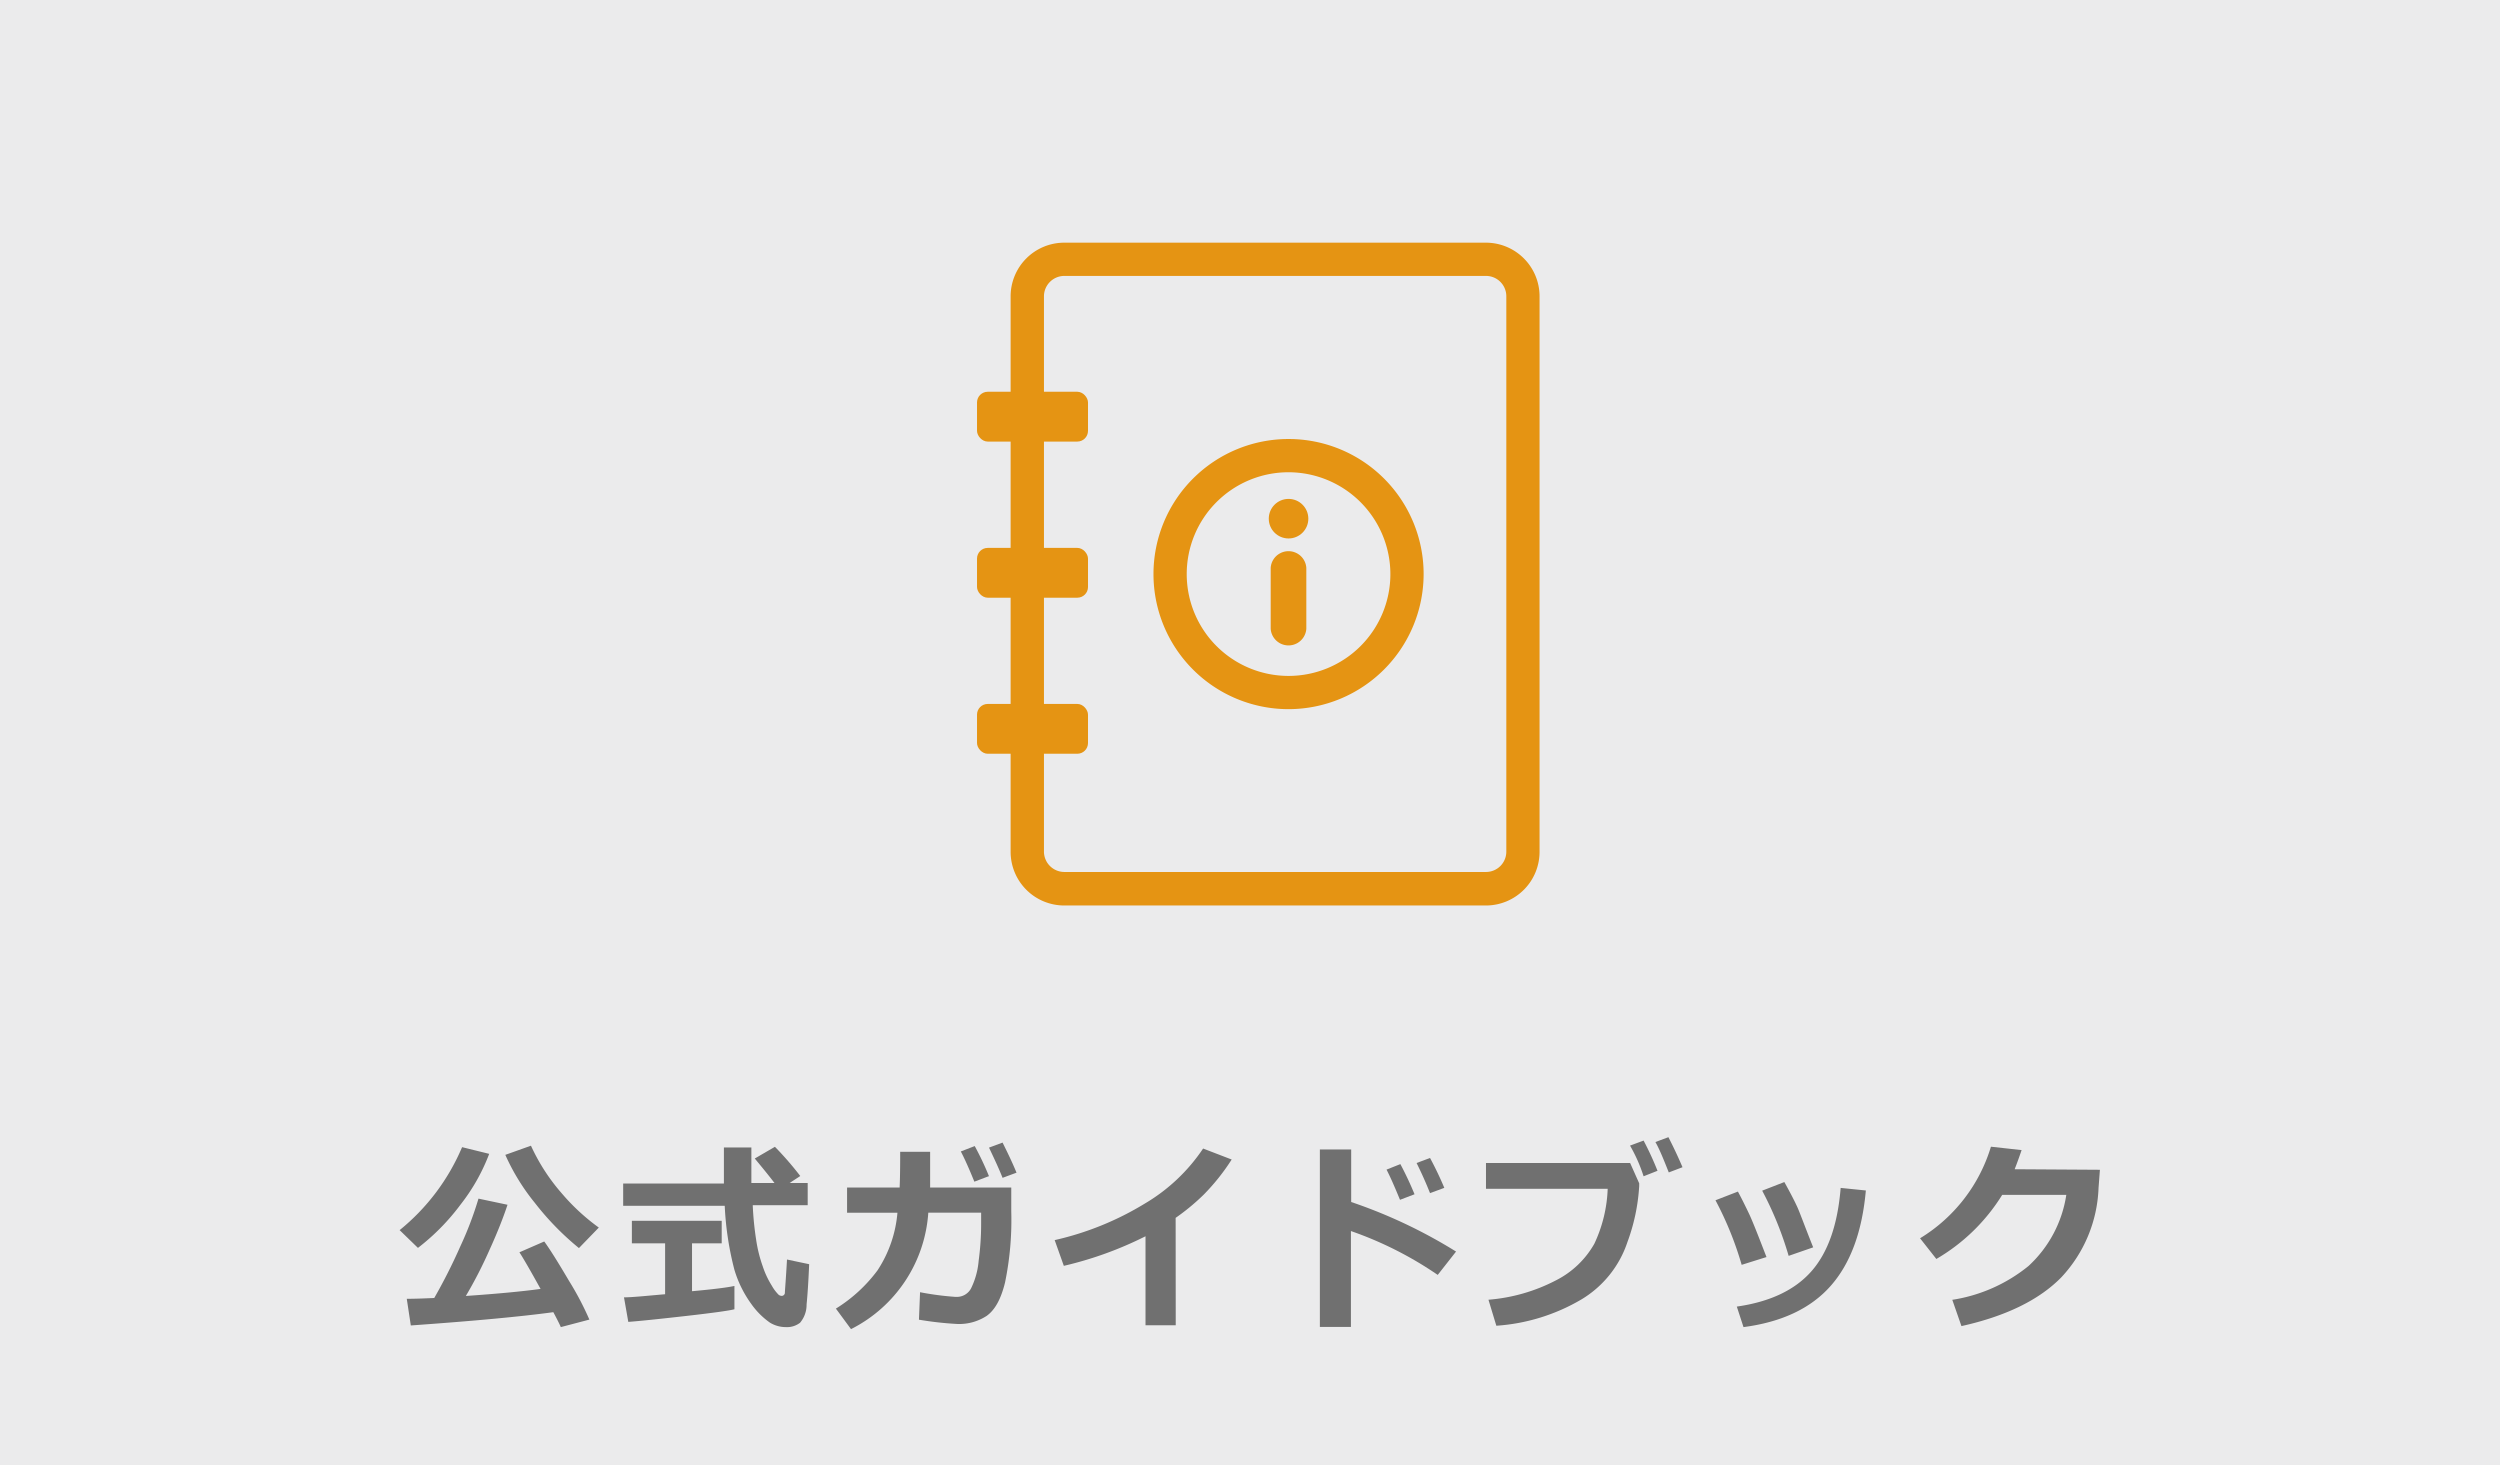 <svg id="レイヤー_1" data-name="レイヤー 1" xmlns="http://www.w3.org/2000/svg" viewBox="0 0 273 160"><defs><style>.cls-1{fill:#ebebec;}.cls-2{fill:#e59413;}.cls-3{fill:#707070;}</style></defs><rect class="cls-1" width="273" height="160"/><path class="cls-2" d="M162.27,98.88H116.21A5.86,5.86,0,0,1,110.36,93V32.35a5.86,5.86,0,0,1,5.85-5.85h46.06a5.86,5.86,0,0,1,5.85,5.85V93A5.86,5.86,0,0,1,162.27,98.88ZM116.21,30.13A2.23,2.23,0,0,0,114,32.35V93a2.23,2.23,0,0,0,2.22,2.22h46.06A2.22,2.22,0,0,0,164.49,93V32.35a2.22,2.22,0,0,0-2.22-2.22Z"/><rect class="cls-2" x="106.69" y="42.78" width="12.12" height="5.44" rx="1.17"/><rect class="cls-2" x="106.69" y="59.83" width="12.12" height="5.44" rx="1.17"/><rect class="cls-2" x="106.69" y="76.87" width="12.12" height="5.44" rx="1.17"/><circle class="cls-2" cx="140.71" cy="56.64" r="2.16"/><path class="cls-2" d="M138.76,62a1.95,1.95,0,0,1,3.89,0v6.67a1.95,1.95,0,0,1-3.89,0Z"/><path class="cls-2" d="M140.71,77.44a14.75,14.75,0,1,1,14.75-14.75A14.77,14.77,0,0,1,140.71,77.44Zm0-25.87a11.12,11.12,0,1,0,11.12,11.12A11.14,11.14,0,0,0,140.71,51.57Z"/><path class="cls-3" d="M53.42,126a21,21,0,0,1-3.12,5.53,24.13,24.13,0,0,1-4.66,4.74l-2-1.94a23.37,23.37,0,0,0,6.82-9.06Zm7,17.29q-5.25.72-15.56,1.45l-.44-2.91q1.1,0,3-.09a60.32,60.32,0,0,0,2.83-5.6,37.89,37.89,0,0,0,2-5.25l3.17.67c-.44,1.34-1.09,3-1.95,4.89a47.37,47.37,0,0,1-2.6,5.07q5.19-.36,8.16-.77-1.66-3-2.31-4l2.71-1.18q.87,1.18,2.7,4.29a33,33,0,0,1,2.23,4.24l-3.12.82C61.14,144.67,60.87,144.13,60.44,143.32Zm5-9.27-2.2,2.27a30.43,30.43,0,0,1-4.81-4.93,23.41,23.41,0,0,1-3.23-5.25l2.8-1a21.38,21.38,0,0,0,3.37,5.21A22.85,22.85,0,0,0,65.39,134.05Z"/><path class="cls-3" d="M88.2,131.61h-6a33.45,33.45,0,0,0,.37,3.76,15.09,15.09,0,0,0,.72,2.91,9.61,9.61,0,0,0,1,2.13,4.39,4.39,0,0,0,.76,1,.67.67,0,0,0,.29.1.35.35,0,0,0,.37-.35c0-.23.11-1.43.23-3.62l2.42.51c-.08,1.93-.18,3.4-.28,4.39a3.05,3.05,0,0,1-.71,2,2.32,2.32,0,0,1-1.55.48,3.3,3.3,0,0,1-1.76-.5,8.37,8.37,0,0,1-2-2,12.4,12.4,0,0,1-1.86-3.75,33.71,33.71,0,0,1-1.06-7H68.05v-2.43h11c0-.37,0-.88,0-1.53V125.3h3v3.88h2.52c-.49-.65-1.21-1.54-2.15-2.67l2.2-1.28a35.53,35.53,0,0,1,2.77,3.19l-1.16.76H88.2Zm-8,8.82,0,2.54c-.5.14-2.25.39-5.25.73s-5.11.56-6.34.65l-.47-2.68c.9,0,2.4-.16,4.49-.34v-5.56H69v-2.46h9.81v2.46H75.57V141C78,140.78,79.52,140.58,80.17,140.43Z"/><path class="cls-3" d="M101.57,125.78c0,1.65,0,2.95,0,3.9h8.86v2.6a33.75,33.75,0,0,1-.68,7.77c-.45,1.84-1.11,3-2,3.64a5.5,5.5,0,0,1-3.18.89,37,37,0,0,1-4.22-.47l.12-3a31.89,31.89,0,0,0,3.87.51h.12a1.75,1.75,0,0,0,1.59-.95,8.46,8.46,0,0,0,.82-3,30.2,30.2,0,0,0,.27-4v-1.25h-5.77a15.38,15.38,0,0,1-8.44,12.72l-1.65-2.24a16.46,16.46,0,0,0,4.54-4.17A13.48,13.48,0,0,0,98,132.43H92.5v-2.75h5.74q.06-1.22.06-3.9Zm6.38,2.67-1.55.59c-.58-1.43-1.07-2.53-1.48-3.3l1.52-.59A32.39,32.39,0,0,1,108,128.45Zm3.07-.4-1.54.57c-.47-1.18-1-2.28-1.48-3.3l1.48-.55C110,125.82,110.54,126.92,111,128.05Z"/><path class="cls-3" d="M128.39,144.72h-3.3V135a39.94,39.94,0,0,1-8.92,3.23l-1-2.81a32.69,32.69,0,0,0,9.86-4,19.69,19.69,0,0,0,6.35-6l3.12,1.2a23.31,23.31,0,0,1-3.07,3.85,23.88,23.88,0,0,1-3.05,2.52Z"/><path class="cls-3" d="M159,136.67l-2,2.55a39.87,39.87,0,0,0-9.48-4.79V144.9h-3.39V125.52h3.42v5.74A55.14,55.14,0,0,1,159,136.67Zm-4.55-6.25-1.57.6q-.89-2.18-1.47-3.3l1.51-.6A36.15,36.15,0,0,1,154.47,130.42Zm3.25-.7-1.54.57c-.5-1.25-1-2.35-1.47-3.29l1.47-.55C156.76,127.57,157.28,128.66,157.72,129.72Z"/><path class="cls-3" d="M179,129.22c0,.11,0,.21,0,.3a21.11,21.11,0,0,1-1.28,6.1,11.55,11.55,0,0,1-5,6.26,21.09,21.09,0,0,1-9.32,2.89l-.86-2.84a19.22,19.22,0,0,0,7.36-2.11,10,10,0,0,0,4.2-4,15.33,15.33,0,0,0,1.46-6l-13.29,0V127l15.74,0Zm2-1.37-1.52.6A17.16,17.16,0,0,0,178,125.1l1.48-.55A34.08,34.08,0,0,1,181,127.85Zm2.73-.39-1.5.57c-.56-1.41-1-2.51-1.46-3.32l1.42-.53C182.73,125.23,183.25,126.33,183.73,127.46Z"/><path class="cls-3" d="M192.9,137.27l-2.71.85a36.51,36.51,0,0,0-2.86-7.05l2.45-.95c.42.78.82,1.59,1.21,2.41S192,134.94,192.9,137.27ZM203.75,130q-.6,6.76-3.85,10.43t-9.51,4.49l-.73-2.24q5.44-.78,8.15-3.86t3.19-9.1ZM198,136.21l-2.68.93a37.38,37.38,0,0,0-2.89-7.12l2.42-.94c.68,1.22,1.15,2.14,1.43,2.76S197.08,133.91,198,136.21Z"/><path class="cls-3" d="M229.31,127.74l-.15,2a15.06,15.06,0,0,1-4.06,9.74q-3.63,3.71-10.91,5.33l-1-2.87a17.37,17.37,0,0,0,8.32-3.69,13.24,13.24,0,0,0,4.13-7.77h-7a20.71,20.71,0,0,1-7.19,7l-1.78-2.26a17.68,17.68,0,0,0,7.74-10l3.35.37c-.28.82-.53,1.51-.76,2.09Z"/></svg>